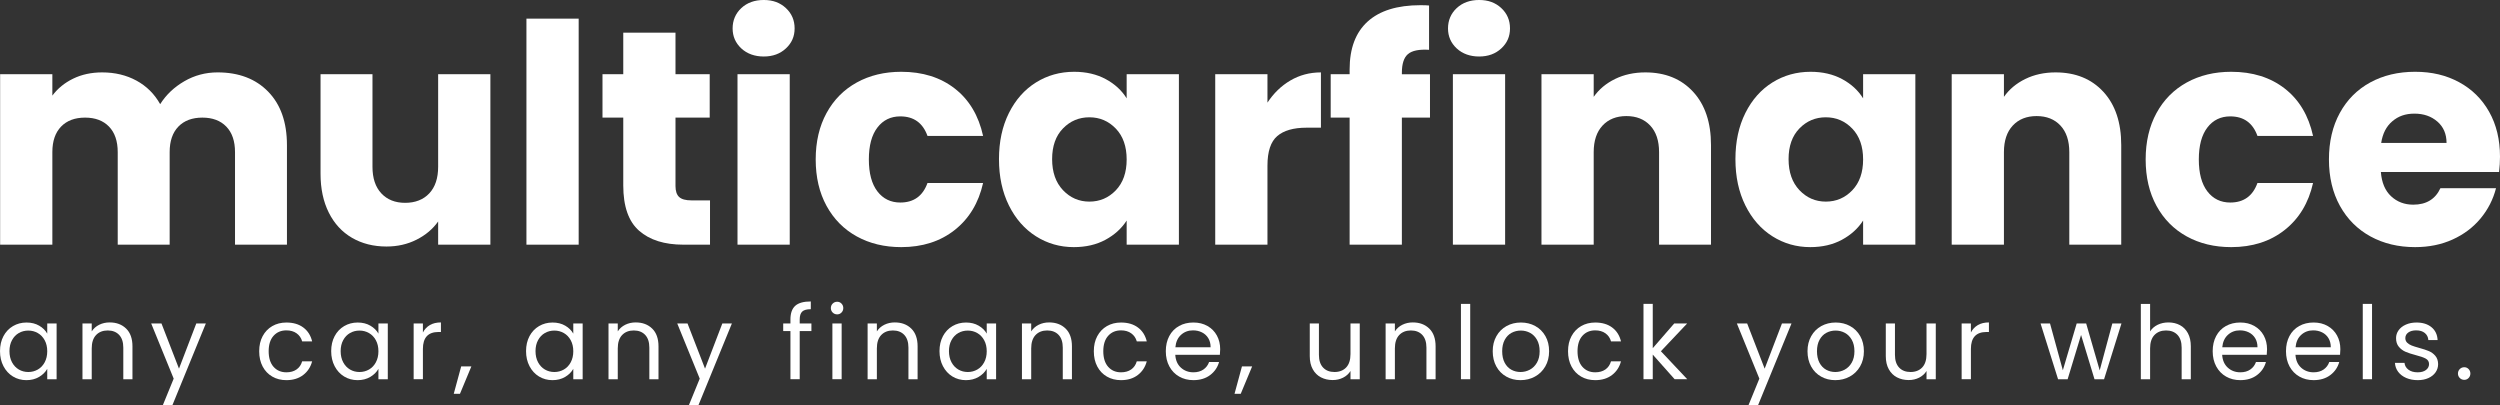 <svg xmlns="http://www.w3.org/2000/svg" id="Layer_2" data-name="Layer 2" viewBox="0 0 2759.35 447.56"><rect x="0" y="0" width="2759.35" height="447.56" fill="#333333" stroke="none"/><defs><style>      .cls-1 {        fill: #fff;      }    </style></defs><g id="Layer_1-2" data-name="Layer 1"><g><g><path class="cls-1" d="m295.98,101.15c13.82,14.16,20.74,33.83,20.74,59v109.91h-57.32v-102.16c0-12.14-3.2-21.52-9.61-28.15-6.4-6.63-15.23-9.94-26.46-9.94s-20.06,3.32-26.47,9.94c-6.4,6.63-9.6,16.02-9.6,28.15v102.16h-57.32v-102.16c0-12.14-3.21-21.52-9.61-28.15-6.4-6.63-15.23-9.94-26.47-9.94s-20.06,3.32-26.46,9.94c-6.4,6.63-9.61,16.02-9.61,28.15v102.16H.14V81.93h57.65v23.6c5.84-7.87,13.49-14.1,22.93-18.71,9.44-4.6,20.12-6.91,32.03-6.91,14.16,0,26.8,3.03,37.93,9.1,11.12,6.07,19.83,14.72,26.12,25.96,6.52-10.34,15.39-18.76,26.64-25.29,11.23-6.52,23.48-9.78,36.75-9.78,23.37,0,41.97,7.08,55.79,21.24Z"></path><path class="cls-1" d="m541.26,81.93v188.13h-57.66v-25.62c-5.85,8.32-13.77,15-23.77,20.06-10,5.06-21.08,7.59-33.21,7.59-14.39,0-27.08-3.21-38.1-9.61-11.01-6.41-19.55-15.68-25.62-27.82-6.07-12.14-9.1-26.41-9.1-42.82v-109.91h57.32v102.16c0,12.59,3.26,22.37,9.77,29.33,6.52,6.97,15.29,10.45,26.3,10.45s20.12-3.48,26.63-10.45c6.52-6.97,9.78-16.74,9.78-29.33v-102.16h57.66Z"></path><path class="cls-1" d="m638.7,20.57v249.49h-57.65V20.57h57.65Z"></path><path class="cls-1" d="m783.67,221.17v48.89h-29.33c-20.91,0-37.2-5.11-48.89-15.34-11.69-10.22-17.53-26.91-17.53-50.07v-74.85h-22.93v-47.87h22.93v-45.85h57.65v45.85h37.76v47.87h-37.76v75.52c0,5.62,1.35,9.67,4.05,12.14,2.7,2.48,7.19,3.71,13.49,3.71h20.57Z"></path><path class="cls-1" d="m818.22,53.44c-6.4-5.96-9.6-13.32-9.6-22.09s3.2-16.46,9.6-22.42c6.41-5.95,14.67-8.94,24.78-8.94s18.04,2.98,24.44,8.94c6.4,5.96,9.61,13.43,9.61,22.42s-3.21,16.13-9.61,22.09-14.55,8.93-24.44,8.93-18.37-2.98-24.78-8.93Zm53.44,28.49v188.13h-57.65V81.93h57.65Z"></path><path class="cls-1" d="m912.29,124.75c7.98-14.61,19.11-25.84,33.38-33.71,14.27-7.87,30.62-11.8,49.05-11.8,23.6,0,43.32,6.19,59.17,18.54,15.84,12.36,26.24,29.78,31.19,52.26h-61.36c-5.17-14.38-15.17-21.58-30.01-21.58-10.57,0-18.99,4.1-25.28,12.31-6.3,8.21-9.44,19.95-9.44,35.23s3.14,27.03,9.44,35.24c6.29,8.2,14.72,12.3,25.28,12.3,14.83,0,24.83-7.19,30.01-21.58h61.36c-4.95,22.03-15.4,39.34-31.36,51.92-15.96,12.59-35.63,18.88-59,18.88-18.43,0-34.78-3.93-49.05-11.8-14.28-7.87-25.4-19.11-33.38-33.71-7.98-14.61-11.97-31.69-11.97-51.25s3.99-36.63,11.97-51.25Z"></path><path class="cls-1" d="m1113.57,124.75c7.3-14.61,17.25-25.84,29.84-33.71,12.58-7.87,26.63-11.8,42.14-11.8,13.26,0,24.89,2.7,34.89,8.09,10,5.39,17.7,12.47,23.1,21.24v-26.63h57.66v188.13h-57.66v-26.63c-5.62,8.76-13.44,15.84-23.43,21.24-10,5.39-21.63,8.09-34.89,8.09-15.29,0-29.22-3.99-41.81-11.97-12.59-7.98-22.54-19.33-29.84-34.05-7.31-14.72-10.96-31.74-10.96-51.08s3.65-36.3,10.96-50.91Zm118,17.2c-7.98-8.31-17.7-12.48-29.17-12.48s-21.19,4.11-29.16,12.31c-7.98,8.21-11.97,19.5-11.97,33.88s3.99,25.79,11.97,34.22c7.97,8.43,17.7,12.65,29.16,12.65s21.19-4.16,29.17-12.47c7.97-8.32,11.97-19.67,11.97-34.06s-4-25.74-11.97-34.05Z"></path><path class="cls-1" d="m1424.24,88.84c10.12-5.95,21.35-8.93,33.72-8.93v61.02h-15.85c-14.38,0-25.17,3.09-32.37,9.27-7.19,6.18-10.79,17.03-10.79,32.54v87.32h-57.65V81.93h57.65v31.35c6.74-10.33,15.17-18.48,25.28-24.44Z"></path><path class="cls-1" d="m1578.32,129.8h-31.02v140.25h-57.66v-140.25h-20.9v-47.87h20.9v-5.4c0-23.15,6.63-40.74,19.9-52.76,13.26-12.02,32.7-18.04,58.33-18.04,4.27,0,7.41.12,9.44.34v48.89c-11.01-.67-18.77.9-23.26,4.72-4.5,3.83-6.74,10.68-6.74,20.57v1.69h31.02v47.87Z"></path><path class="cls-1" d="m1607.82,53.44c-6.4-5.96-9.6-13.32-9.6-22.09s3.2-16.46,9.6-22.42c6.41-5.95,14.67-8.94,24.78-8.94s18.04,2.98,24.44,8.94c6.4,5.96,9.61,13.43,9.61,22.42s-3.21,16.13-9.61,22.09c-6.4,5.96-14.55,8.93-24.44,8.93s-18.37-2.98-24.78-8.93Zm53.44,28.49v188.13h-57.65V81.93h57.65Z"></path><path class="cls-1" d="m1868.77,101.32c13.15,14.28,19.73,33.88,19.73,58.83v109.91h-57.32v-102.16c0-12.59-3.26-22.36-9.78-29.33-6.52-6.97-15.29-10.45-26.3-10.45s-19.78,3.49-26.29,10.45c-6.52,6.97-9.78,16.75-9.78,29.33v102.16h-57.65V81.93h57.65v24.95c5.84-8.31,13.71-14.89,23.6-19.72,9.89-4.83,21.01-7.25,33.38-7.25,22.03,0,39.62,7.14,52.76,21.41Z"></path><path class="cls-1" d="m1926.42,124.75c7.3-14.61,17.25-25.84,29.84-33.71,12.58-7.87,26.63-11.8,42.14-11.8,13.26,0,24.89,2.7,34.89,8.09,10,5.39,17.7,12.47,23.1,21.24v-26.63h57.66v188.13h-57.66v-26.63c-5.62,8.76-13.44,15.84-23.43,21.24-10,5.39-21.63,8.09-34.89,8.09-15.29,0-29.22-3.99-41.81-11.97-12.59-7.98-22.54-19.33-29.84-34.05-7.31-14.72-10.96-31.74-10.96-51.08s3.65-36.3,10.96-50.91Zm118,17.2c-7.98-8.31-17.7-12.48-29.17-12.48s-21.19,4.11-29.16,12.31c-7.98,8.21-11.97,19.5-11.97,33.88s3.99,25.79,11.97,34.22c7.97,8.43,17.7,12.65,29.16,12.65s21.19-4.16,29.17-12.47c7.97-8.32,11.97-19.67,11.97-34.06s-4-25.74-11.97-34.05Z"></path><path class="cls-1" d="m2321.56,101.32c13.15,14.28,19.73,33.88,19.73,58.83v109.91h-57.32v-102.16c0-12.59-3.26-22.36-9.78-29.33-6.52-6.97-15.29-10.45-26.3-10.45s-19.78,3.49-26.29,10.45c-6.52,6.97-9.78,16.75-9.78,29.33v102.16h-57.65V81.93h57.65v24.95c5.84-8.31,13.71-14.89,23.6-19.72,9.89-4.83,21.01-7.25,33.38-7.25,22.03,0,39.62,7.14,52.76,21.41Z"></path><path class="cls-1" d="m2380.22,124.75c7.98-14.61,19.11-25.84,33.38-33.71,14.27-7.87,30.62-11.8,49.05-11.8,23.6,0,43.32,6.19,59.17,18.54,15.84,12.36,26.24,29.78,31.19,52.26h-61.36c-5.17-14.38-15.17-21.58-30.01-21.58-10.57,0-18.99,4.1-25.28,12.31-6.3,8.21-9.44,19.95-9.44,35.23s3.14,27.03,9.44,35.24c6.29,8.2,14.72,12.3,25.28,12.3,14.83,0,24.83-7.19,30.01-21.58h61.36c-4.95,22.03-15.4,39.34-31.36,51.92-15.96,12.59-35.63,18.88-59,18.88-18.43,0-34.78-3.93-49.05-11.8-14.28-7.87-25.4-19.11-33.38-33.71-7.98-14.61-11.97-31.69-11.97-51.25s3.99-36.63,11.97-51.25Z"></path><path class="cls-1" d="m2758.34,189.82h-130.48c.9,11.69,4.66,20.62,11.29,26.8,6.63,6.18,14.78,9.28,24.44,9.28,14.38,0,24.39-6.07,30.01-18.21h61.36c-3.15,12.36-8.83,23.49-17.02,33.38-8.21,9.9-18.49,17.65-30.85,23.26-12.36,5.62-26.19,8.43-41.47,8.43-18.43,0-34.84-3.93-49.23-11.8-14.38-7.87-25.62-19.11-33.71-33.71-8.09-14.61-12.14-31.69-12.14-51.25s3.99-36.63,11.97-51.25c7.98-14.61,19.16-25.84,33.54-33.71,14.38-7.87,30.9-11.8,49.56-11.8s34.39,3.83,48.55,11.47c14.16,7.64,25.23,18.54,33.21,32.7,7.97,14.16,11.97,30.68,11.97,49.56,0,5.39-.34,11.02-1.01,16.86Zm-57.99-32.03c0-9.89-3.37-17.75-10.11-23.6-6.74-5.84-15.17-8.77-25.29-8.77s-17.81,2.81-24.44,8.43c-6.63,5.62-10.73,13.6-12.3,23.94h72.15Z"></path></g><g><path class="cls-1" d="m3.82,370.99c2.55-4.75,6.05-8.44,10.51-11.07,4.46-2.62,9.42-3.93,14.89-3.93s10.07,1.17,14.04,3.49c3.97,2.32,6.93,5.24,8.88,8.76v-11.23h10.34v61.58h-10.34v-11.46c-2.02,3.59-5.04,6.57-9.04,8.93-4.01,2.36-8.67,3.54-13.99,3.54s-10.42-1.35-14.83-4.05c-4.42-2.7-7.9-6.48-10.45-11.35-2.55-4.87-3.82-10.41-3.82-16.63s1.27-11.81,3.82-16.57Zm45.51,4.55c-1.87-3.45-4.4-6.09-7.58-7.92-3.19-1.84-6.69-2.75-10.51-2.75s-7.3.9-10.45,2.7c-3.15,1.79-5.66,4.42-7.53,7.87-1.88,3.44-2.81,7.49-2.81,12.13s.93,8.83,2.81,12.31c1.87,3.49,4.38,6.15,7.53,7.98,3.15,1.84,6.63,2.75,10.45,2.75s7.32-.92,10.51-2.75c3.18-1.83,5.71-4.49,7.58-7.98,1.87-3.48,2.81-7.55,2.81-12.19s-.94-8.69-2.81-12.13Z"></path><path class="cls-1" d="m139.23,362.67c4.64,4.53,6.97,11.07,6.97,19.61v36.3h-10.11v-34.84c0-6.14-1.54-10.84-4.61-14.1-3.07-3.26-7.27-4.89-12.59-4.89s-9.68,1.68-12.87,5.06c-3.18,3.37-4.78,8.28-4.78,14.72v34.05h-10.22v-61.58h10.22v8.76c2.02-3.15,4.78-5.58,8.26-7.31,3.48-1.72,7.32-2.58,11.52-2.58,7.49,0,13.56,2.27,18.2,6.8Z"></path><path class="cls-1" d="m227.21,357l-37.08,90.57h-10.56l12.13-29.66-24.83-60.91h11.35l19.33,49.89,19.1-49.89h10.56Z"></path><path class="cls-1" d="m289.91,370.99c2.55-4.75,6.08-8.44,10.62-11.07,4.53-2.62,9.72-3.93,15.56-3.93,7.57,0,13.8,1.84,18.71,5.51,4.91,3.67,8.15,8.77,9.72,15.29h-11.01c-1.05-3.74-3.09-6.71-6.13-8.88-3.03-2.17-6.8-3.26-11.29-3.26-5.84,0-10.56,2-14.16,6.01-3.6,4.01-5.39,9.68-5.39,17.02s1.8,13.15,5.39,17.19c3.59,4.05,8.31,6.07,14.16,6.07,4.5,0,8.24-1.05,11.24-3.15,3-2.09,5.06-5.09,6.18-8.99h11.01c-1.65,6.29-4.94,11.33-9.89,15.12-4.94,3.78-11.12,5.67-18.54,5.67-5.84,0-11.03-1.31-15.56-3.93-4.53-2.62-8.07-6.33-10.62-11.12-2.55-4.8-3.82-10.41-3.82-16.86s1.27-11.92,3.82-16.68Z"></path><path class="cls-1" d="m369.36,370.99c2.55-4.75,6.05-8.44,10.51-11.07,4.46-2.62,9.42-3.93,14.89-3.93s10.07,1.17,14.04,3.49c3.97,2.32,6.93,5.24,8.88,8.76v-11.23h10.34v61.58h-10.34v-11.46c-2.02,3.59-5.04,6.57-9.04,8.93-4.01,2.36-8.67,3.54-13.99,3.54s-10.42-1.35-14.83-4.05c-4.42-2.7-7.9-6.48-10.45-11.35-2.55-4.87-3.82-10.41-3.82-16.63s1.27-11.81,3.82-16.57Zm45.51,4.55c-1.87-3.45-4.4-6.09-7.58-7.92-3.19-1.84-6.69-2.75-10.51-2.75s-7.3.9-10.45,2.7c-3.15,1.79-5.66,4.42-7.53,7.87-1.88,3.44-2.81,7.49-2.81,12.13s.93,8.83,2.81,12.31c1.87,3.49,4.38,6.15,7.53,7.98,3.15,1.84,6.63,2.75,10.45,2.75s7.32-.92,10.51-2.75c3.18-1.83,5.71-4.49,7.58-7.98,1.87-3.48,2.81-7.55,2.81-12.19s-.94-8.69-2.81-12.13Z"></path><path class="cls-1" d="m474.48,358.79c3.33-1.94,7.4-2.92,12.19-2.92v10.56h-2.7c-11.46,0-17.19,6.22-17.19,18.65v33.49h-10.22v-61.58h10.22v10c1.8-3.52,4.37-6.25,7.7-8.2Z"></path><path class="cls-1" d="m520.27,404.42l-12.59,30.23h-6.86l8.2-30.23h11.24Z"></path><path class="cls-1" d="m584.44,370.99c2.55-4.75,6.05-8.44,10.51-11.07,4.46-2.62,9.42-3.93,14.89-3.93s10.07,1.17,14.04,3.49c3.97,2.32,6.93,5.24,8.88,8.76v-11.23h10.34v61.58h-10.34v-11.46c-2.02,3.59-5.04,6.57-9.04,8.93-4.01,2.36-8.67,3.54-13.99,3.54s-10.42-1.35-14.83-4.05c-4.42-2.7-7.9-6.48-10.45-11.35-2.55-4.87-3.82-10.41-3.82-16.63s1.27-11.81,3.82-16.57Zm45.51,4.55c-1.87-3.45-4.4-6.09-7.58-7.92-3.19-1.84-6.69-2.75-10.51-2.75s-7.3.9-10.45,2.7c-3.15,1.79-5.66,4.42-7.53,7.87-1.88,3.44-2.81,7.49-2.81,12.13s.93,8.83,2.81,12.31c1.87,3.49,4.38,6.15,7.53,7.98,3.15,1.84,6.63,2.75,10.45,2.75s7.32-.92,10.51-2.75c3.18-1.83,5.71-4.49,7.58-7.98,1.87-3.48,2.81-7.55,2.81-12.19s-.94-8.69-2.81-12.13Z"></path><path class="cls-1" d="m719.84,362.67c4.64,4.53,6.97,11.07,6.97,19.61v36.3h-10.11v-34.84c0-6.14-1.54-10.84-4.61-14.1-3.07-3.26-7.27-4.89-12.59-4.89s-9.68,1.68-12.87,5.06c-3.18,3.37-4.78,8.28-4.78,14.72v34.05h-10.22v-61.58h10.22v8.76c2.02-3.15,4.78-5.58,8.26-7.31,3.48-1.72,7.32-2.58,11.52-2.58,7.49,0,13.56,2.27,18.2,6.8Z"></path><path class="cls-1" d="m807.83,357l-37.08,90.57h-10.56l12.13-29.66-24.83-60.91h11.35l19.33,49.89,19.1-49.89h10.56Z"></path><path class="cls-1" d="m895.59,365.42h-12.92v53.15h-10.23v-53.15h-7.98v-8.42h7.98v-4.38c0-6.89,1.78-11.93,5.34-15.12,3.56-3.18,9.27-4.77,17.14-4.77v8.54c-4.49,0-7.66.88-9.5,2.64-1.83,1.76-2.75,4.67-2.75,8.71v4.38h12.92v8.42Z"></path><path class="cls-1" d="m919.07,344.97c-1.35-1.35-2.02-3-2.02-4.95s.67-3.59,2.02-4.94c1.35-1.35,3-2.02,4.95-2.02s3.47.67,4.78,2.02c1.31,1.35,1.97,3,1.97,4.94s-.66,3.6-1.97,4.95c-1.31,1.35-2.9,2.02-4.78,2.02s-3.6-.67-4.95-2.02Zm9.89,12.02v61.58h-10.22v-61.58h10.22Z"></path><path class="cls-1" d="m1005.82,362.67c4.64,4.53,6.97,11.07,6.97,19.61v36.3h-10.11v-34.84c0-6.14-1.54-10.84-4.61-14.1-3.07-3.26-7.27-4.89-12.59-4.89s-9.68,1.68-12.87,5.06c-3.18,3.37-4.78,8.28-4.78,14.72v34.05h-10.22v-61.58h10.22v8.76c2.02-3.15,4.78-5.58,8.26-7.31,3.48-1.72,7.32-2.58,11.52-2.58,7.49,0,13.56,2.27,18.2,6.8Z"></path><path class="cls-1" d="m1040.77,370.99c2.55-4.75,6.05-8.44,10.51-11.07,4.46-2.62,9.42-3.93,14.89-3.93s10.07,1.17,14.04,3.49c3.97,2.32,6.93,5.24,8.88,8.76v-11.23h10.34v61.58h-10.34v-11.46c-2.02,3.59-5.04,6.57-9.04,8.93-4.01,2.36-8.67,3.54-13.99,3.54s-10.42-1.35-14.83-4.05c-4.42-2.7-7.9-6.48-10.45-11.35-2.55-4.87-3.82-10.41-3.82-16.63s1.27-11.81,3.82-16.57Zm45.51,4.55c-1.87-3.45-4.4-6.09-7.58-7.92-3.19-1.84-6.69-2.75-10.51-2.75s-7.3.9-10.45,2.7c-3.15,1.79-5.66,4.42-7.53,7.87-1.88,3.44-2.81,7.49-2.81,12.13s.93,8.83,2.81,12.31c1.87,3.49,4.38,6.15,7.53,7.98,3.15,1.84,6.63,2.75,10.45,2.75s7.32-.92,10.51-2.75c3.18-1.83,5.71-4.49,7.58-7.98,1.87-3.48,2.81-7.55,2.81-12.19s-.94-8.69-2.81-12.13Z"></path><path class="cls-1" d="m1176.17,362.67c4.64,4.53,6.97,11.07,6.97,19.61v36.3h-10.11v-34.84c0-6.14-1.54-10.84-4.61-14.1-3.07-3.26-7.27-4.89-12.59-4.89s-9.68,1.68-12.87,5.06c-3.18,3.37-4.78,8.28-4.78,14.72v34.05h-10.22v-61.58h10.22v8.76c2.02-3.15,4.78-5.58,8.26-7.31,3.48-1.72,7.32-2.58,11.52-2.58,7.49,0,13.56,2.27,18.2,6.8Z"></path><path class="cls-1" d="m1211.12,370.99c2.55-4.75,6.08-8.44,10.62-11.07,4.53-2.62,9.72-3.93,15.56-3.93,7.57,0,13.8,1.84,18.71,5.51,4.91,3.67,8.15,8.77,9.72,15.29h-11.01c-1.05-3.74-3.09-6.71-6.13-8.88-3.03-2.17-6.8-3.26-11.29-3.26-5.84,0-10.56,2-14.16,6.01-3.6,4.01-5.39,9.68-5.39,17.02s1.8,13.15,5.39,17.19c3.59,4.05,8.31,6.07,14.16,6.07,4.5,0,8.24-1.05,11.24-3.15,3-2.09,5.06-5.09,6.18-8.99h11.01c-1.65,6.29-4.94,11.33-9.89,15.12-4.94,3.78-11.12,5.67-18.54,5.67-5.84,0-11.03-1.31-15.56-3.93-4.53-2.62-8.07-6.33-10.62-11.12-2.55-4.8-3.82-10.41-3.82-16.86s1.27-11.92,3.82-16.68Z"></path><path class="cls-1" d="m1346.42,391.6h-49.22c.37,6.07,2.45,10.81,6.23,14.22,3.78,3.41,8.37,5.11,13.77,5.11,4.42,0,8.11-1.03,11.07-3.09,2.96-2.06,5.04-4.81,6.24-8.26h11.01c-1.65,5.92-4.95,10.73-9.89,14.44-4.95,3.71-11.09,5.56-18.43,5.56-5.84,0-11.07-1.31-15.68-3.93-4.61-2.62-8.22-6.35-10.84-11.18-2.63-4.84-3.93-10.43-3.93-16.8s1.27-11.95,3.82-16.74c2.55-4.79,6.13-8.49,10.73-11.07s9.9-3.88,15.9-3.88,11.01,1.28,15.51,3.82c4.49,2.55,7.96,6.05,10.4,10.51,2.43,4.46,3.65,9.5,3.65,15.12,0,1.95-.11,4.01-.34,6.18Zm-12.81-18.37c-1.72-2.81-4.06-4.94-7.03-6.4-2.96-1.46-6.23-2.19-9.83-2.19-5.17,0-9.57,1.65-13.2,4.94-3.63,3.3-5.71,7.87-6.23,13.71h38.88c0-3.9-.86-7.25-2.58-10.06Z"></path><path class="cls-1" d="m1382.04,404.42l-12.59,30.23h-6.86l8.2-30.23h11.24Z"></path><path class="cls-1" d="m1500.81,357v61.58h-10.22v-9.1c-1.95,3.15-4.67,5.6-8.15,7.36-3.48,1.76-7.32,2.64-11.52,2.64-4.8,0-9.1-.99-12.92-2.97-3.83-1.99-6.84-4.96-9.05-8.94-2.21-3.97-3.31-8.8-3.31-14.5v-36.07h10.11v34.72c0,6.07,1.54,10.73,4.61,13.99,3.07,3.26,7.26,4.89,12.58,4.89s9.78-1.69,12.92-5.06c3.15-3.37,4.72-8.28,4.72-14.72v-33.82h10.22Z"></path><path class="cls-1" d="m1577.56,362.67c4.64,4.53,6.97,11.07,6.97,19.61v36.3h-10.12v-34.84c0-6.14-1.54-10.84-4.6-14.1-3.07-3.26-7.27-4.89-12.59-4.89s-9.68,1.68-12.86,5.06c-3.19,3.37-4.77,8.28-4.77,14.72v34.05h-10.23v-61.58h10.23v8.76c2.02-3.15,4.77-5.58,8.25-7.31,3.49-1.72,7.33-2.58,11.52-2.58,7.49,0,13.55,2.27,18.2,6.8Z"></path><path class="cls-1" d="m1622.73,335.42v83.15h-10.23v-83.15h10.23Z"></path><path class="cls-1" d="m1662.57,415.65c-4.69-2.62-8.35-6.35-11.01-11.18-2.66-4.84-3.99-10.43-3.99-16.8s1.37-11.85,4.1-16.68c2.73-4.83,6.46-8.54,11.18-11.13,4.72-2.58,10-3.88,15.84-3.88s11.12,1.29,15.84,3.88c4.72,2.58,8.44,6.28,11.18,11.07,2.73,4.79,4.1,10.37,4.1,16.74s-1.41,11.97-4.22,16.8c-2.8,4.83-6.61,8.56-11.4,11.18-4.79,2.62-10.11,3.93-15.96,3.93s-11-1.31-15.67-3.93Zm26.01-7.64c3.22-1.72,5.83-4.31,7.81-7.75,1.99-3.44,2.98-7.64,2.98-12.59s-.97-9.14-2.92-12.58c-1.94-3.44-4.49-6.02-7.64-7.7-3.14-1.69-6.55-2.53-10.22-2.53s-7.18.84-10.28,2.53c-3.11,1.68-5.6,4.25-7.48,7.7-1.87,3.44-2.81,7.64-2.81,12.58s.92,9.26,2.75,12.7c1.84,3.44,4.29,6.01,7.36,7.7,3.07,1.69,6.44,2.53,10.11,2.53s7.12-.86,10.34-2.58Z"></path><path class="cls-1" d="m1734.54,370.99c2.55-4.75,6.09-8.44,10.62-11.07,4.53-2.62,9.72-3.93,15.57-3.93,7.56,0,13.8,1.84,18.71,5.51,4.91,3.67,8.14,8.77,9.72,15.29h-11.01c-1.05-3.74-3.09-6.71-6.13-8.88-3.04-2.17-6.8-3.26-11.29-3.26-5.85,0-10.56,2-14.16,6.01-3.59,4.01-5.39,9.68-5.39,17.02s1.8,13.15,5.39,17.19c3.6,4.05,8.32,6.07,14.16,6.07,4.49,0,8.24-1.05,11.23-3.15,3-2.09,5.06-5.09,6.18-8.99h11.01c-1.65,6.29-4.94,11.33-9.89,15.12-4.95,3.78-11.13,5.67-18.54,5.67-5.85,0-11.03-1.31-15.57-3.93-4.53-2.62-8.07-6.33-10.62-11.12-2.55-4.8-3.82-10.41-3.82-16.86s1.27-11.92,3.82-16.68Z"></path><path class="cls-1" d="m1848.37,418.57l-24.16-27.19v27.19h-10.23v-83.15h10.23v48.88l23.71-27.3h14.27l-28.99,30.67,29.1,30.9h-13.94Z"></path><path class="cls-1" d="m1977.37,357l-37.08,90.57h-10.56l12.14-29.66-24.83-60.91h11.35l19.33,49.89,19.1-49.89h10.56Z"></path><path class="cls-1" d="m2010.02,415.65c-4.69-2.62-8.35-6.35-11.01-11.18-2.66-4.84-3.99-10.43-3.99-16.8s1.37-11.85,4.1-16.68c2.73-4.83,6.46-8.54,11.18-11.13,4.72-2.58,10-3.88,15.84-3.88s11.12,1.29,15.84,3.88c4.72,2.58,8.44,6.28,11.18,11.07,2.73,4.79,4.1,10.37,4.1,16.74s-1.41,11.97-4.22,16.8c-2.8,4.83-6.61,8.56-11.4,11.18s-10.11,3.93-15.96,3.93-11-1.31-15.67-3.93Zm26.01-7.64c3.22-1.72,5.83-4.31,7.81-7.75,1.99-3.44,2.98-7.64,2.98-12.59s-.97-9.14-2.92-12.58c-1.94-3.44-4.49-6.02-7.64-7.7-3.14-1.69-6.55-2.53-10.22-2.53s-7.18.84-10.28,2.53c-3.11,1.68-5.6,4.25-7.48,7.7-1.87,3.44-2.81,7.64-2.81,12.58s.92,9.26,2.75,12.7c1.84,3.44,4.29,6.01,7.36,7.7,3.07,1.69,6.44,2.53,10.11,2.53s7.12-.86,10.34-2.58Z"></path><path class="cls-1" d="m2136.6,357v61.58h-10.22v-9.1c-1.95,3.15-4.67,5.6-8.15,7.36-3.48,1.76-7.32,2.64-11.52,2.64-4.8,0-9.1-.99-12.92-2.97-3.83-1.99-6.84-4.96-9.05-8.94-2.21-3.97-3.31-8.8-3.31-14.5v-36.07h10.11v34.72c0,6.07,1.54,10.73,4.61,13.99,3.07,3.26,7.26,4.89,12.58,4.89s9.78-1.69,12.92-5.06c3.15-3.37,4.72-8.28,4.72-14.72v-33.82h10.22Z"></path><path class="cls-1" d="m2183.07,358.79c3.33-1.94,7.4-2.92,12.19-2.92v10.56h-2.7c-11.47,0-17.19,6.22-17.19,18.65v33.49h-10.23v-61.58h10.23v10c1.79-3.52,4.36-6.25,7.7-8.2Z"></path><path class="cls-1" d="m2341.56,357l-19.21,61.58h-10.56l-14.83-48.88-14.83,48.88h-10.56l-19.33-61.58h10.45l14.16,51.68,15.29-51.68h10.45l14.95,51.8,13.93-51.8h10.11Z"></path><path class="cls-1" d="m2406.06,358.85c3.74,1.99,6.69,4.96,8.82,8.93,2.14,3.98,3.21,8.81,3.21,14.5v36.3h-10.12v-34.84c0-6.14-1.54-10.84-4.6-14.1-3.07-3.26-7.27-4.89-12.59-4.89s-9.68,1.68-12.86,5.06c-3.19,3.37-4.77,8.28-4.77,14.72v34.05h-10.23v-83.15h10.23v30.34c2.02-3.15,4.81-5.58,8.37-7.31,3.56-1.72,7.55-2.58,11.97-2.58,4.65,0,8.84,1,12.59,2.98Z"></path><path class="cls-1" d="m2501.91,391.6h-49.22c.38,6.07,2.46,10.81,6.24,14.22,3.78,3.41,8.37,5.11,13.76,5.11,4.42,0,8.11-1.03,11.07-3.09,2.96-2.06,5.04-4.81,6.23-8.26h11.01c-1.65,5.92-4.94,10.73-9.89,14.44-4.94,3.71-11.08,5.56-18.43,5.56-5.84,0-11.06-1.31-15.67-3.93-4.6-2.62-8.22-6.35-10.85-11.18-2.62-4.84-3.93-10.43-3.93-16.8s1.27-11.95,3.82-16.74c2.55-4.79,6.13-8.49,10.73-11.07,4.61-2.58,9.91-3.88,15.9-3.88s11.01,1.28,15.51,3.82c4.49,2.55,7.96,6.05,10.39,10.51,2.43,4.46,3.65,9.5,3.65,15.12,0,1.95-.11,4.01-.34,6.18Zm-12.81-18.37c-1.72-2.81-4.06-4.94-7.03-6.4-2.96-1.46-6.23-2.19-9.83-2.19-5.17,0-9.57,1.65-13.2,4.94-3.64,3.3-5.71,7.87-6.24,13.71h38.88c0-3.9-.86-7.25-2.58-10.06Z"></path><path class="cls-1" d="m2582.82,391.6h-49.22c.38,6.07,2.46,10.81,6.24,14.22,3.78,3.41,8.37,5.11,13.76,5.11,4.42,0,8.11-1.03,11.07-3.09,2.96-2.06,5.04-4.81,6.23-8.26h11.01c-1.65,5.92-4.94,10.73-9.89,14.44-4.94,3.71-11.08,5.56-18.43,5.56-5.84,0-11.06-1.31-15.67-3.93-4.6-2.62-8.22-6.35-10.85-11.18-2.62-4.84-3.93-10.43-3.93-16.8s1.27-11.95,3.82-16.74,6.13-8.49,10.73-11.07c4.61-2.58,9.91-3.88,15.9-3.88s11.01,1.28,15.51,3.82c4.49,2.55,7.96,6.05,10.39,10.51,2.43,4.46,3.65,9.5,3.65,15.12,0,1.95-.11,4.01-.34,6.18Zm-12.81-18.37c-1.72-2.81-4.06-4.94-7.03-6.4-2.96-1.46-6.23-2.19-9.83-2.19-5.17,0-9.57,1.65-13.2,4.94-3.64,3.3-5.71,7.87-6.24,13.71h38.88c0-3.9-.86-7.25-2.58-10.06Z"></path><path class="cls-1" d="m2618.11,335.42v83.15h-10.23v-83.15h10.23Z"></path><path class="cls-1" d="m2655.86,417.17c-3.75-1.61-6.71-3.86-8.88-6.74-2.17-2.88-3.37-6.2-3.59-9.94h10.56c.3,3.07,1.74,5.58,4.33,7.53,2.58,1.95,5.97,2.92,10.17,2.92,3.9,0,6.97-.86,9.21-2.58,2.25-1.72,3.37-3.9,3.37-6.52s-1.2-4.7-3.6-6.02c-2.4-1.31-6.1-2.6-11.12-3.88-4.57-1.2-8.3-2.41-11.18-3.65-2.89-1.24-5.36-3.07-7.41-5.51-2.06-2.43-3.09-5.64-3.09-9.61,0-3.14.93-6.03,2.81-8.65,1.87-2.62,4.53-4.7,7.98-6.23,3.44-1.54,7.38-2.31,11.8-2.31,6.82,0,12.33,1.72,16.52,5.17,4.19,3.45,6.44,8.17,6.74,14.16h-10.22c-.23-3.22-1.52-5.81-3.88-7.75-2.36-1.95-5.53-2.92-9.5-2.92-3.67,0-6.59.78-8.76,2.36-2.18,1.57-3.26,3.63-3.26,6.18,0,2.03.66,3.69,1.97,5.01,1.31,1.31,2.96,2.36,4.94,3.14,1.98.79,4.74,1.67,8.26,2.64,4.42,1.2,8.02,2.38,10.79,3.54,2.77,1.17,5.15,2.9,7.13,5.23,1.99,2.32,3.02,5.36,3.09,9.1,0,3.37-.93,6.4-2.81,9.1-1.88,2.7-4.52,4.81-7.92,6.35s-7.32,2.3-11.74,2.3c-4.72,0-8.95-.8-12.7-2.41Z"></path><path class="cls-1" d="m2714.97,417.23c-1.35-1.35-2.03-3-2.03-4.94s.68-3.6,2.03-4.95c1.35-1.34,2.99-2.02,4.94-2.02s3.46.68,4.77,2.02c1.31,1.35,1.97,3,1.97,4.95s-.66,3.59-1.97,4.94c-1.31,1.35-2.9,2.02-4.77,2.02s-3.59-.67-4.94-2.02Z"></path></g></g></g></svg>